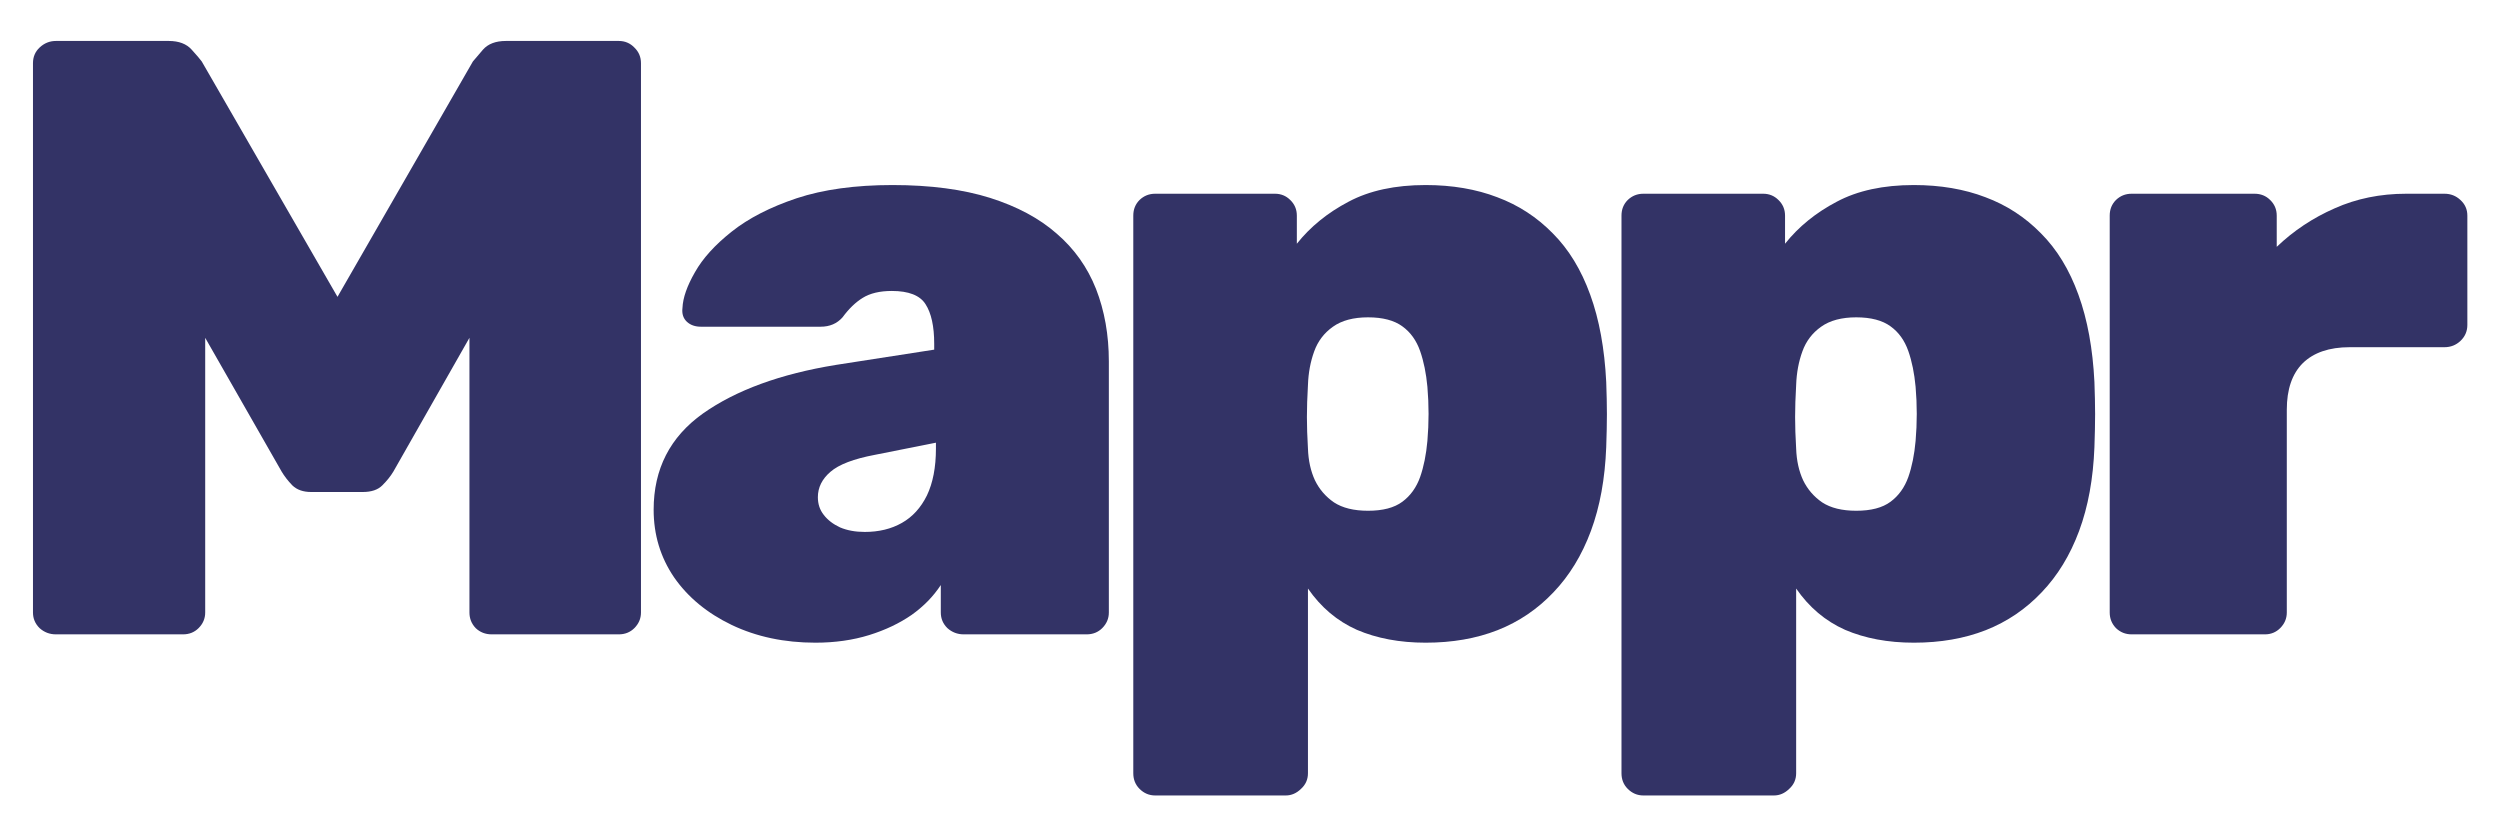 <?xml version="1.0" encoding="UTF-8"?>
<svg xmlns="http://www.w3.org/2000/svg" xmlns:xlink="http://www.w3.org/1999/xlink" width="112.5pt" height="37.5pt" viewBox="0 0 112.5 37.5" version="1.2">
<defs>
<g>
<symbol overflow="visible" id="glyph0-0">
<path style="stroke:none;" d=""/>
</symbol>
<symbol overflow="visible" id="glyph0-1">
<path style="stroke:none;" d="M 3.391 0 C 3.109 0 2.863 -0.094 2.656 -0.281 C 2.457 -0.477 2.359 -0.711 2.359 -0.984 L 2.359 -25.703 C 2.359 -25.984 2.457 -26.219 2.656 -26.406 C 2.863 -26.602 3.109 -26.703 3.391 -26.703 L 8.469 -26.703 C 8.926 -26.703 9.27 -26.57 9.5 -26.312 C 9.727 -26.062 9.879 -25.883 9.953 -25.781 L 16.062 -15.188 L 22.156 -25.781 C 22.238 -25.883 22.391 -26.062 22.609 -26.312 C 22.836 -26.57 23.18 -26.703 23.641 -26.703 L 28.719 -26.703 C 29 -26.703 29.234 -26.602 29.422 -26.406 C 29.617 -26.219 29.719 -25.984 29.719 -25.703 L 29.719 -0.984 C 29.719 -0.711 29.617 -0.477 29.422 -0.281 C 29.234 -0.094 29 0 28.719 0 L 23 0 C 22.719 0 22.477 -0.094 22.281 -0.281 C 22.094 -0.477 22 -0.711 22 -0.984 L 22 -13.344 L 18.578 -7.328 C 18.453 -7.117 18.285 -6.91 18.078 -6.703 C 17.879 -6.504 17.586 -6.406 17.203 -6.406 L 14.875 -6.406 C 14.52 -6.406 14.238 -6.504 14.031 -6.703 C 13.832 -6.91 13.672 -7.117 13.547 -7.328 L 10.109 -13.344 L 10.109 -0.984 C 10.109 -0.711 10.008 -0.477 9.812 -0.281 C 9.625 -0.094 9.391 0 9.109 0 Z M 3.391 0 "/>
</symbol>
<symbol overflow="visible" id="glyph0-2">
<path style="stroke:none;" d="M 8.125 0.375 C 6.727 0.375 5.473 0.109 4.359 -0.422 C 3.254 -0.953 2.391 -1.664 1.766 -2.562 C 1.148 -3.469 0.844 -4.484 0.844 -5.609 C 0.844 -7.441 1.582 -8.883 3.062 -9.938 C 4.551 -10.988 6.547 -11.719 9.047 -12.125 L 13.469 -12.812 L 13.469 -13.078 C 13.469 -13.867 13.336 -14.461 13.078 -14.859 C 12.828 -15.254 12.32 -15.453 11.562 -15.453 C 11.02 -15.453 10.582 -15.348 10.25 -15.141 C 9.926 -14.941 9.625 -14.648 9.344 -14.266 C 9.094 -13.984 8.766 -13.844 8.359 -13.844 L 2.969 -13.844 C 2.719 -13.844 2.508 -13.914 2.344 -14.062 C 2.176 -14.219 2.109 -14.426 2.141 -14.688 C 2.16 -15.145 2.348 -15.68 2.703 -16.297 C 3.055 -16.922 3.609 -17.531 4.359 -18.125 C 5.117 -18.727 6.094 -19.227 7.281 -19.625 C 8.477 -20.02 9.914 -20.219 11.594 -20.219 C 13.301 -20.219 14.766 -20.023 15.984 -19.641 C 17.203 -19.254 18.203 -18.719 18.984 -18.031 C 19.773 -17.352 20.363 -16.523 20.75 -15.547 C 21.133 -14.566 21.328 -13.477 21.328 -12.281 L 21.328 -0.984 C 21.328 -0.711 21.227 -0.477 21.031 -0.281 C 20.844 -0.094 20.609 0 20.328 0 L 14.797 0 C 14.516 0 14.27 -0.094 14.062 -0.281 C 13.863 -0.477 13.766 -0.711 13.766 -0.984 L 13.766 -2.219 C 13.43 -1.707 12.992 -1.258 12.453 -0.875 C 11.91 -0.5 11.273 -0.195 10.547 0.031 C 9.816 0.258 9.008 0.375 8.125 0.375 Z M 10.344 -4.609 C 10.977 -4.609 11.535 -4.742 12.016 -5.016 C 12.492 -5.285 12.867 -5.695 13.141 -6.25 C 13.41 -6.812 13.547 -7.516 13.547 -8.359 L 13.547 -8.625 L 10.797 -8.078 C 9.848 -7.898 9.18 -7.645 8.797 -7.312 C 8.422 -6.988 8.234 -6.609 8.234 -6.172 C 8.234 -5.867 8.32 -5.602 8.5 -5.375 C 8.676 -5.145 8.922 -4.957 9.234 -4.812 C 9.555 -4.676 9.926 -4.609 10.344 -4.609 Z M 10.344 -4.609 "/>
</symbol>
<symbol overflow="visible" id="glyph0-3">
<path style="stroke:none;" d="M 2.969 7.25 C 2.695 7.25 2.461 7.148 2.266 6.953 C 2.078 6.766 1.984 6.531 1.984 6.25 L 1.984 -18.844 C 1.984 -19.125 2.078 -19.359 2.266 -19.547 C 2.461 -19.734 2.695 -19.828 2.969 -19.828 L 8.359 -19.828 C 8.629 -19.828 8.859 -19.734 9.047 -19.547 C 9.242 -19.359 9.344 -19.125 9.344 -18.844 L 9.344 -17.578 C 9.957 -18.348 10.734 -18.977 11.672 -19.469 C 12.609 -19.969 13.766 -20.219 15.141 -20.219 C 16.336 -20.219 17.41 -20.035 18.359 -19.672 C 19.316 -19.316 20.148 -18.773 20.859 -18.047 C 21.578 -17.328 22.141 -16.406 22.547 -15.281 C 22.953 -14.164 23.191 -12.859 23.266 -11.359 C 23.285 -10.828 23.297 -10.344 23.297 -9.906 C 23.297 -9.477 23.285 -8.984 23.266 -8.422 C 23.211 -7.004 22.984 -5.75 22.578 -4.656 C 22.172 -3.562 21.609 -2.641 20.891 -1.891 C 20.18 -1.141 19.344 -0.57 18.375 -0.188 C 17.414 0.188 16.336 0.375 15.141 0.375 C 13.973 0.375 12.941 0.18 12.047 -0.203 C 11.16 -0.598 10.426 -1.219 9.844 -2.062 L 9.844 6.25 C 9.844 6.531 9.738 6.766 9.531 6.953 C 9.332 7.148 9.102 7.25 8.844 7.25 Z M 12.547 -5.562 C 13.211 -5.562 13.727 -5.695 14.094 -5.969 C 14.457 -6.238 14.723 -6.609 14.891 -7.078 C 15.055 -7.547 15.164 -8.086 15.219 -8.703 C 15.289 -9.516 15.289 -10.328 15.219 -11.141 C 15.164 -11.742 15.055 -12.281 14.891 -12.75 C 14.723 -13.227 14.457 -13.598 14.094 -13.859 C 13.727 -14.129 13.211 -14.266 12.547 -14.266 C 11.891 -14.266 11.363 -14.125 10.969 -13.844 C 10.57 -13.562 10.289 -13.191 10.125 -12.734 C 9.957 -12.273 9.863 -11.77 9.844 -11.219 C 9.812 -10.676 9.797 -10.195 9.797 -9.781 C 9.797 -9.363 9.812 -8.891 9.844 -8.359 C 9.863 -7.816 9.969 -7.344 10.156 -6.938 C 10.352 -6.531 10.641 -6.195 11.016 -5.938 C 11.398 -5.688 11.91 -5.562 12.547 -5.562 Z M 12.547 -5.562 "/>
</symbol>
<symbol overflow="visible" id="glyph0-4">
<path style="stroke:none;" d="M 2.969 0 C 2.695 0 2.461 -0.094 2.266 -0.281 C 2.078 -0.477 1.984 -0.711 1.984 -0.984 L 1.984 -18.844 C 1.984 -19.125 2.078 -19.359 2.266 -19.547 C 2.461 -19.734 2.695 -19.828 2.969 -19.828 L 8.5 -19.828 C 8.781 -19.828 9.016 -19.734 9.203 -19.547 C 9.398 -19.359 9.5 -19.125 9.5 -18.844 L 9.5 -17.438 C 10.258 -18.164 11.129 -18.742 12.109 -19.172 C 13.086 -19.609 14.16 -19.828 15.328 -19.828 L 17.047 -19.828 C 17.328 -19.828 17.566 -19.734 17.766 -19.547 C 17.973 -19.359 18.078 -19.125 18.078 -18.844 L 18.078 -13.922 C 18.078 -13.641 17.973 -13.398 17.766 -13.203 C 17.566 -13.016 17.328 -12.922 17.047 -12.922 L 12.781 -12.922 C 11.863 -12.922 11.16 -12.68 10.672 -12.203 C 10.191 -11.723 9.953 -11.023 9.953 -10.109 L 9.953 -0.984 C 9.953 -0.711 9.852 -0.477 9.656 -0.281 C 9.469 -0.094 9.238 0 8.969 0 Z M 2.969 0 "/>
</symbol>
</g>
<clipPath id="clip1">
  <path d="M 94 8 L 111.512 8 L 111.512 29 L 94 29 Z M 94 8 "/>
</clipPath>
</defs>
<g id="surface1">
<g style="fill:rgb(20%,20%,39.999%);fill-opacity:1;">
  <use xlink:href="#glyph0-1" x="-0.875" y="28.546"/>
</g>
<g style="fill:rgb(20%,20%,39.999%);fill-opacity:1;">
  <use xlink:href="#glyph0-2" x="28.57" y="28.546"/>
</g>
<g style="fill:rgb(20%,20%,39.999%);fill-opacity:1;">
  <use xlink:href="#glyph0-3" x="49.014" y="28.546"/>
</g>
<g style="fill:rgb(20%,20%,39.999%);fill-opacity:1;">
  <use xlink:href="#glyph0-3" x="70.983" y="28.546"/>
</g>
<g clip-path="url(#clip1)" clip-rule="nonzero">
<g style="fill:rgb(20%,20%,39.999%);fill-opacity:1;">
  <use xlink:href="#glyph0-4" x="92.953" y="28.546"/>
</g>
</g>
</g>
</svg>
